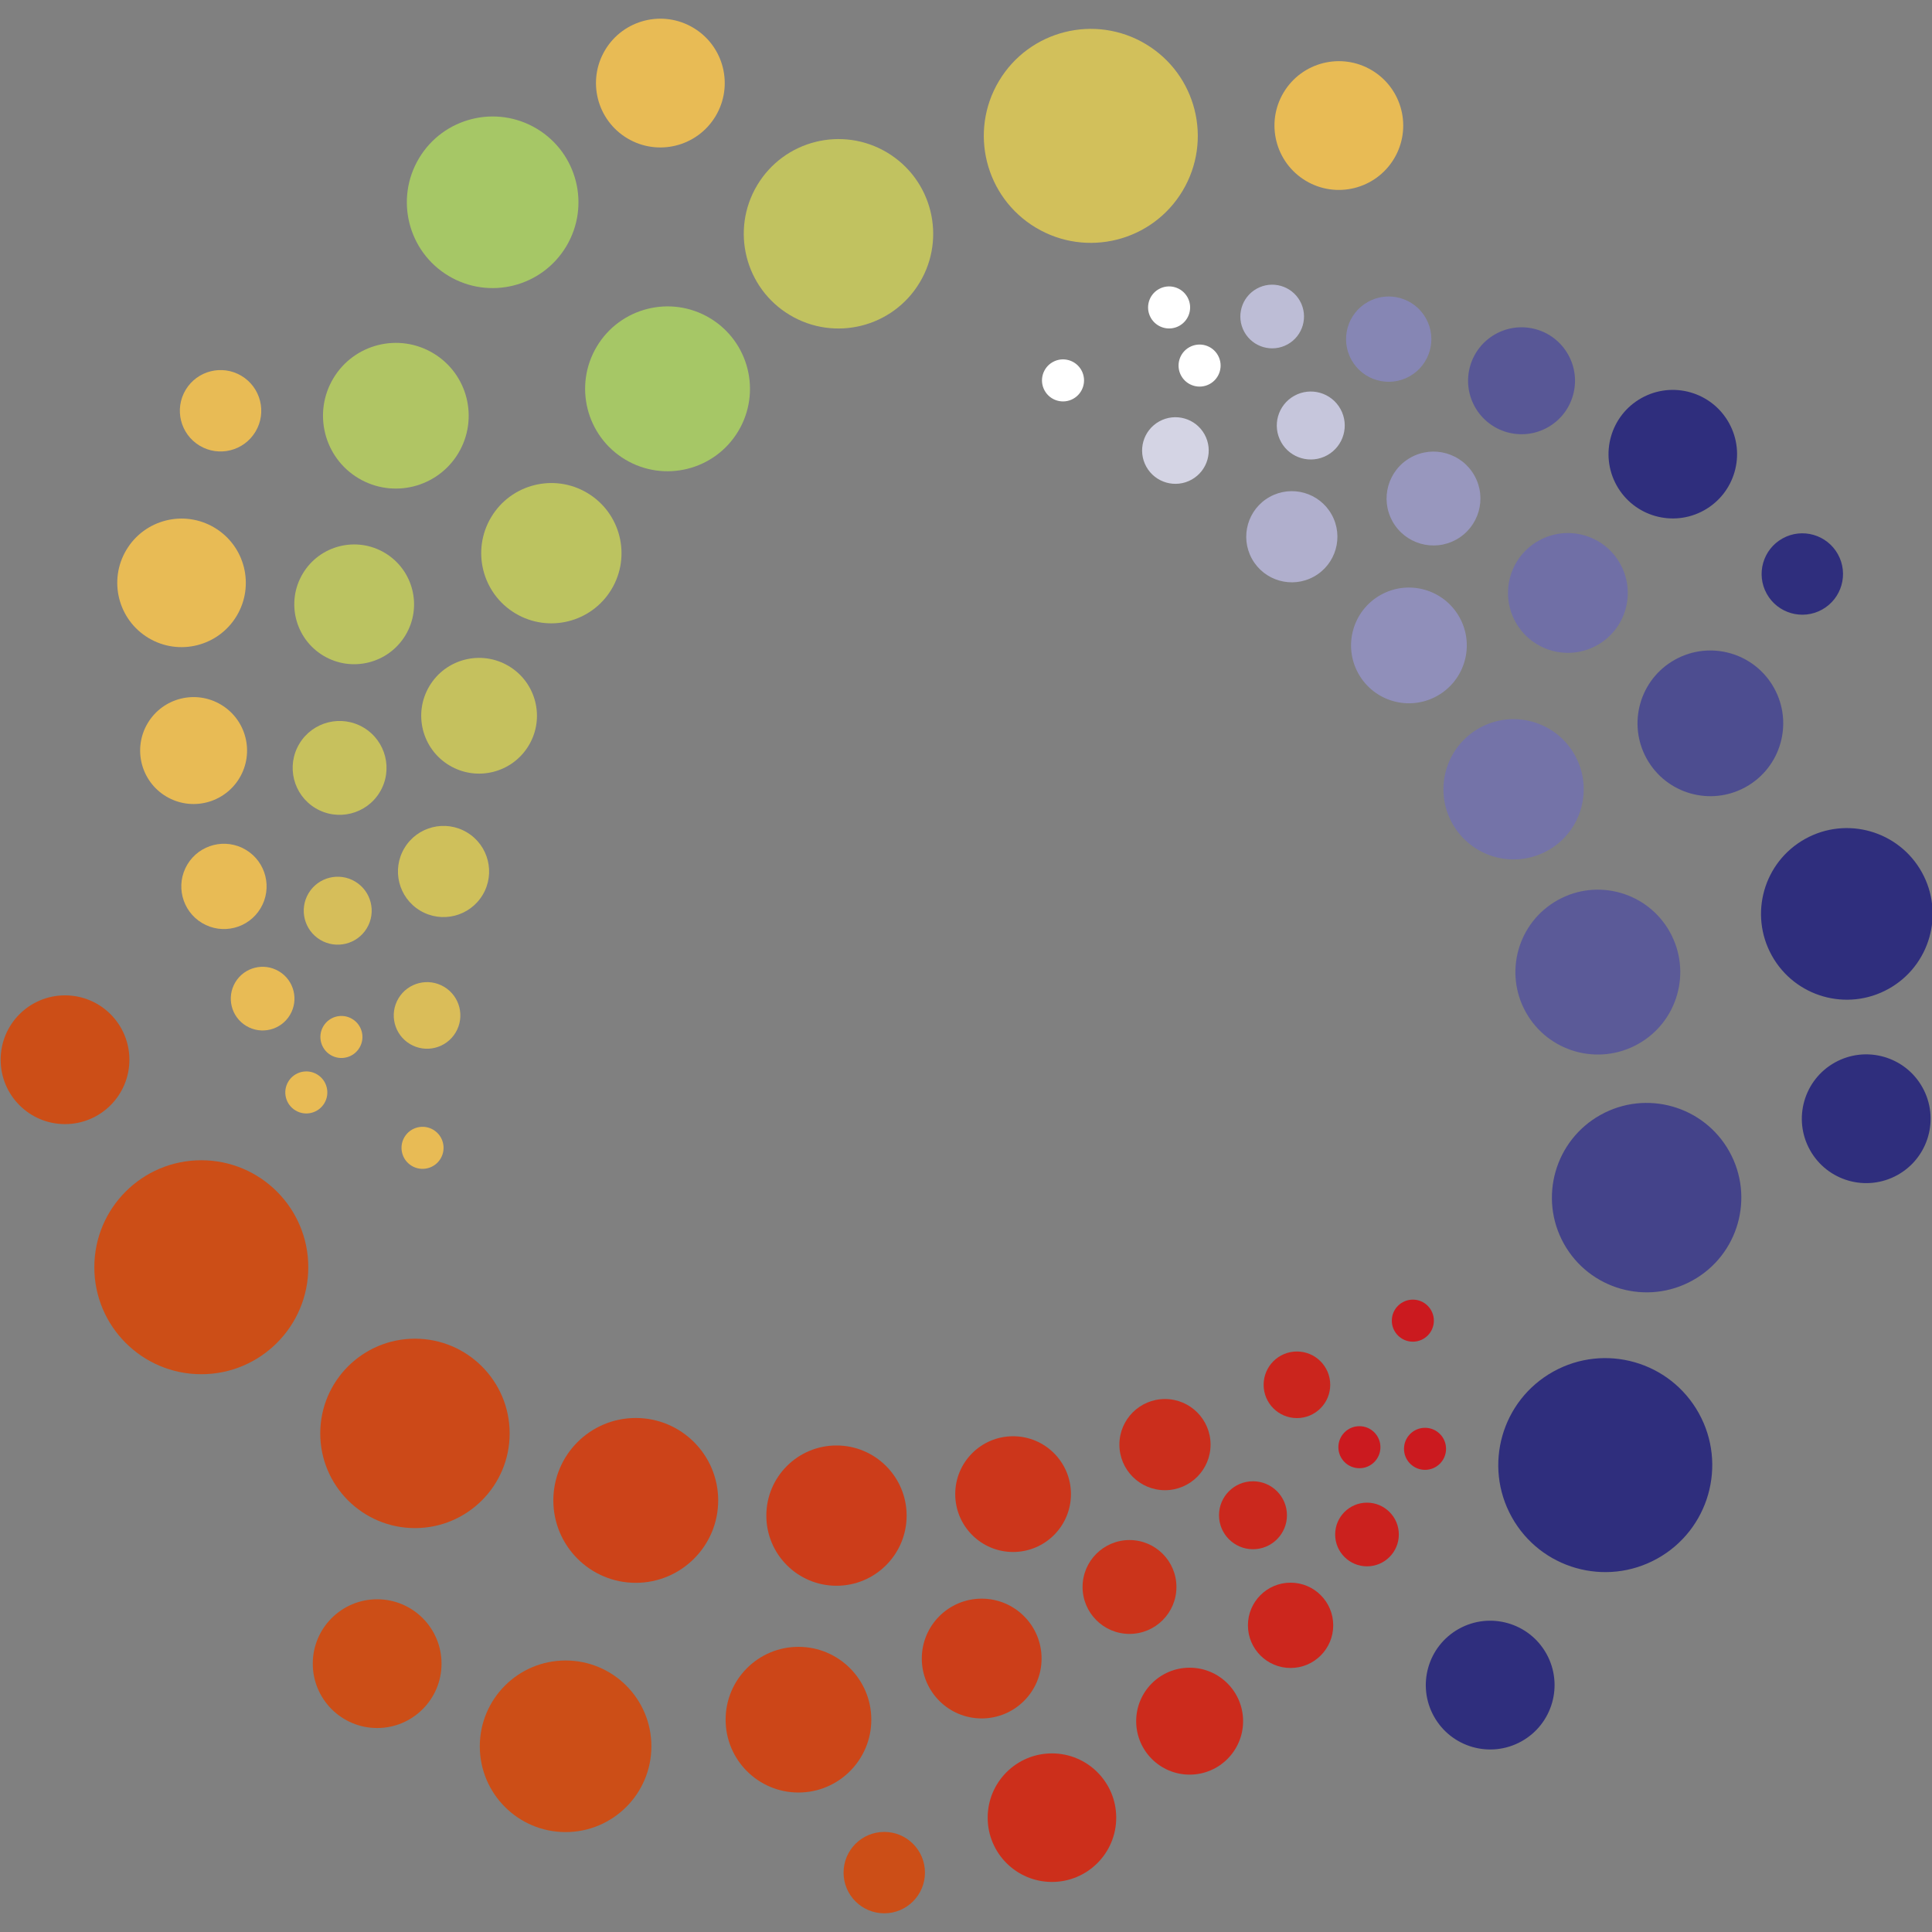 <svg xmlns="http://www.w3.org/2000/svg" version="1.1" xmlns:xlink="http://www.w3.org/1999/xlink" width="512px" height="512px"><rect width="100%" height="100%" fill="#808080" stroke="none"/><svg width="512px" height="512px" version="1.1" xmlns="http://www.w3.org/2000/svg" xmlns:xlink="http://www.w3.org/1999/xlink" xml:space="preserve" xmlns:serif="http://www.serif.com/" style="fill-rule:evenodd;clip-rule:evenodd;stroke-linejoin:round;stroke-miterlimit:2;"><g id="SvgjsG1106"><path d="M17.23,263.78c9.423,-0 17.06,7.637 17.06,17.061c0,9.423 -7.637,17.06 -17.06,17.06c-9.424,0 -17.061,-7.637 -17.061,-17.06c0,-9.424 7.637,-17.061 17.061,-17.061Z" style="fill:#cc4e17;"></path><path d="M53.348,307.478c15.657,-0 28.352,12.695 28.352,28.352c-0,15.656 -12.695,28.352 -28.352,28.352c-15.657,-0 -28.352,-12.696 -28.352,-28.352c0,-15.657 12.695,-28.352 28.352,-28.352Z" style="fill:#cc4e17;"></path><g><path d="M109.969,354.767c13.86,-0 25.096,11.236 25.096,25.099c0,13.86 -11.236,25.096 -25.096,25.096c-13.86,-0 -25.099,-11.236 -25.099,-25.096c0,-13.863 11.239,-25.099 25.099,-25.099Z" style="fill:#cc4918;"></path><path d="M168.483,375.781c12.063,-0 21.844,9.78 21.844,21.84c-0,12.063 -9.781,21.844 -21.844,21.844c-12.063,-0 -21.843,-9.781 -21.843,-21.844c-0,-12.063 9.78,-21.84 21.843,-21.84Z" style="fill:#cc4319;"></path><path d="M221.678,383.066c10.264,0 18.588,8.322 18.588,18.588c0,10.267 -8.324,18.588 -18.588,18.588c-10.266,0 -18.59,-8.321 -18.59,-18.588c-0,-10.266 8.324,-18.588 18.59,-18.588Z" style="fill:#cc3d1a;"></path><path d="M268.478,380.621c8.47,0 15.335,6.866 15.335,15.335c0,8.467 -6.865,15.336 -15.335,15.336c-8.467,-0 -15.332,-6.866 -15.332,-15.336c-0,-8.467 6.865,-15.335 15.332,-15.335Z" style="fill:#cc361b;"></path><path d="M308.731,370.756c6.673,-0 12.08,5.409 12.08,12.082c-0,6.671 -5.407,12.08 -12.08,12.08c-6.67,-0 -12.08,-5.409 -12.08,-12.08c0,-6.673 5.41,-12.082 12.08,-12.082Z" style="fill:#cb2e1c;"></path><path d="M343.698,358.16c4.874,-0 8.827,3.953 8.827,8.824c0,4.873 -3.953,8.827 -8.827,8.827c-4.874,-0 -8.824,-3.954 -8.824,-8.827c-0,-4.871 3.95,-8.824 8.824,-8.824Z" style="fill:#cb251d;"></path></g><path d="M374.418,344.415c3.077,-0 5.571,2.494 5.571,5.571c0,3.077 -2.494,5.572 -5.571,5.572c-3.077,-0 -5.571,-2.495 -5.571,-5.572c-0,-3.077 2.494,-5.571 5.571,-5.571Z" style="fill:#cb1a1f;"></path><path d="M360.256,377.954c3.077,-0 5.571,2.494 5.571,5.571c0,3.077 -2.494,5.571 -5.571,5.571c-3.077,0 -5.572,-2.494 -5.572,-5.571c0,-3.077 2.495,-5.571 5.572,-5.571Z" style="fill:#cb1a1f;"></path><g><path d="M332.052,392.553c4.973,-0 9.003,4.033 9.003,9.005c0,4.973 -4.03,9.003 -9.003,9.003c-4.972,-0 -9.002,-4.03 -9.002,-9.003c-0,-4.972 4.03,-9.005 9.002,-9.005Z" style="fill:#cb281d;"></path><path d="M299.33,408.13c6.868,-0 12.437,5.568 12.437,12.436c-0,6.869 -5.569,12.437 -12.437,12.437c-6.868,0 -12.437,-5.568 -12.437,-12.437c-0,-6.868 5.569,-12.436 12.437,-12.436Z" style="fill:#cb341b;"></path><path d="M260.157,423.66c8.763,-0 15.87,7.104 15.87,15.871c0,8.764 -7.104,15.871 -15.87,15.871c-8.764,-0 -15.871,-7.105 -15.871,-15.871c-0,-8.764 7.104,-15.871 15.871,-15.871Z" style="fill:#cc3e19;"></path><path d="M211.601,436.429c10.662,0 19.305,8.643 19.305,19.302c0,10.663 -8.643,19.305 -19.305,19.305c-10.662,0 -19.305,-8.642 -19.305,-19.305c0,-10.662 8.643,-19.302 19.305,-19.302Z" style="fill:#cc4618;"></path></g><path d="M149.89,440.047c12.557,0 22.736,10.179 22.736,22.737c-0,12.557 -10.179,22.736 -22.736,22.736c-12.558,0 -22.737,-10.179 -22.737,-22.736c0,-12.558 10.179,-22.737 22.737,-22.737Z" style="fill:#cc4e17;"></path><path d="M99.95,423.825c9.423,-0 17.06,7.637 17.06,17.06c0,9.423 -7.637,17.061 -17.06,17.061c-9.423,-0 -17.061,-7.638 -17.061,-17.061c0,-9.423 7.638,-17.06 17.061,-17.06Z" style="fill:#cc4e17;"></path><path d="M377.646,378.382c3.077,0 5.572,2.495 5.572,5.572c-0,3.077 -2.495,5.571 -5.572,5.571c-3.077,0 -5.571,-2.494 -5.571,-5.571c-0,-3.077 2.494,-5.572 5.571,-5.572Z" style="fill:#cb1a1f;"></path><g><path d="M362.267,398.22c4.659,0 8.437,3.778 8.437,8.437c-0,4.659 -3.778,8.437 -8.437,8.437c-4.659,-0 -8.437,-3.778 -8.437,-8.437c0,-4.659 3.778,-8.437 8.437,-8.437Z" style="fill:#cb211e;"></path><path d="M342.017,419.426c6.242,0 11.302,5.061 11.302,11.303c0,6.241 -5.06,11.302 -11.302,11.302c-6.242,-0 -11.302,-5.061 -11.302,-11.302c-0,-6.242 5.06,-11.303 11.302,-11.303Z" style="fill:#cc261d;"></path><path d="M315.267,441.959c7.824,0 14.167,6.341 14.167,14.168c0,7.824 -6.343,14.168 -14.167,14.168c-7.825,-0 -14.168,-6.344 -14.168,-14.168c0,-7.824 6.341,-14.168 14.168,-14.168Z" style="fill:#cc2b1c;"></path></g><path d="M278.777,464.668c9.407,0 17.034,7.627 17.034,17.033c-0,9.407 -7.627,17.033 -17.034,17.033c-9.406,0 -17.033,-7.626 -17.033,-17.033c0,-9.406 7.627,-17.033 17.033,-17.033Z" style="fill:#cc2f1b;"></path><path d="M234.338,485.476c5.956,0 10.785,4.827 10.785,10.786c0,5.956 -4.826,10.786 -10.785,10.786c-5.956,-0 -10.786,-4.827 -10.786,-10.786c-0,-5.956 4.827,-10.786 10.786,-10.786Z" style="fill:#cc4e17;"></path><path d="M380.006,454.861c-4.58,-8.234 -1.618,-18.621 6.615,-23.204c8.234,-4.58 18.621,-1.618 23.204,6.616c4.579,8.233 1.618,18.621 -6.616,23.203c-8.233,4.58 -18.621,1.618 -23.203,-6.615Z" style="fill:#2f2e7d;"></path><path d="M400.635,402.05c-7.61,-13.682 -2.689,-30.948 10.995,-38.558c13.681,-7.61 30.948,-2.687 38.558,10.995c7.61,13.684 2.689,30.947 -10.995,38.557c-13.681,7.613 -30.948,2.69 -38.558,-10.994Z" style="fill:#2f2e7d;"></path><g><path d="M414.437,329.585c-6.736,-12.112 -2.381,-27.395 9.734,-34.132c12.11,-6.739 27.393,-2.382 34.132,9.731c6.736,12.113 2.382,27.396 -9.734,34.132c-12.109,6.739 -27.393,2.382 -34.132,-9.731Z" style="fill:#44438a;"></path><path d="M404.355,268.233c-5.865,-10.538 -2.074,-23.84 8.47,-29.706c10.541,-5.865 23.843,-2.069 29.706,8.47c5.865,10.544 2.074,23.843 -8.47,29.706c-10.541,5.866 -23.843,2.072 -29.706,-8.472l-0,0.002Z" style="fill:#5b5a98;"></path><path d="M384.869,218.206c-4.989,-8.97 -1.764,-20.289 7.208,-25.281c8.97,-4.991 20.289,-1.763 25.281,7.206c4.989,8.973 1.764,20.292 -7.209,25.281c-8.97,4.989 -20.289,1.763 -25.28,-7.209l-0,0.003Z" style="fill:#7473a8;"></path><path d="M359.978,178.497c-4.118,-7.401 -1.453,-16.739 5.948,-20.855c7.401,-4.115 16.737,-1.453 20.855,5.948c4.118,7.401 1.453,16.736 -5.948,20.852c-7.401,4.118 -16.736,1.456 -20.855,-5.945Z" style="fill:#908fba;"></path><path d="M331.789,148.115c-3.242,-5.83 -1.146,-13.187 4.687,-16.429c5.829,-3.242 13.184,-1.146 16.428,4.684c3.242,5.83 1.146,13.187 -4.687,16.426c-5.829,3.245 -13.184,1.146 -16.428,-4.681Z" style="fill:#b0afcd;"></path><path d="M303.783,123.683c-2.371,-4.258 -0.838,-9.634 3.423,-12.003c4.258,-2.368 9.635,-0.835 12.003,3.424c2.371,4.258 0.838,9.634 -3.423,12.002c-4.258,2.371 -9.635,0.838 -12.003,-3.423Z" style="fill:#d4d4e4;"></path></g><path d="M276.841,103.518c-1.498,-2.687 -0.528,-6.082 2.162,-7.577c2.687,-1.497 6.079,-0.527 7.577,2.16c1.497,2.687 0.527,6.082 -2.162,7.577c-2.687,1.497 -6.08,0.527 -7.577,-2.16Z" style="fill:#fff;"></path><path d="M313.033,99.59c-1.497,-2.687 -0.527,-6.08 2.162,-7.577c2.687,-1.498 6.08,-0.528 7.577,2.159c1.497,2.69 0.528,6.083 -2.159,7.577c-2.69,1.495 -6.083,0.528 -7.577,-2.162l-0.003,0.003Z" style="fill:#fff;"></path><g><path d="M339.5,117.139c-2.417,-4.346 -0.854,-9.827 3.492,-12.244c4.346,-2.418 9.827,-0.855 12.245,3.491c2.417,4.347 0.854,9.83 -3.492,12.248c-4.346,2.415 -9.83,0.854 -12.247,-3.492l0.002,-0.003Z" style="fill:#c6c6dc;"></path><path d="M369.025,138.161c-3.338,-6.002 -1.178,-13.574 4.824,-16.915c6,-3.34 13.575,-1.178 16.913,4.825c3.34,6.002 1.178,13.574 -4.822,16.915c-6.005,3.34 -13.577,1.178 -16.918,-4.825l0.003,0Z" style="fill:#9897be;"></path><path d="M401.638,164.851c-4.261,-7.659 -1.506,-17.322 6.154,-21.583c7.659,-4.261 17.324,-1.505 21.585,6.154c4.261,7.66 1.506,17.325 -6.157,21.586c-7.659,4.258 -17.321,1.505 -21.582,-6.157Z" style="fill:#706fa6;"></path><path d="M436.396,201.074c-5.181,-9.316 -1.829,-21.072 7.487,-26.253c9.316,-5.184 21.071,-1.83 26.252,7.486c5.185,9.316 1.83,21.072 -7.486,26.253c-9.316,5.184 -21.071,1.83 -26.253,-7.486Z" style="fill:#4d4d90;"></path></g><path d="M469.556,253.244c-6.102,-10.972 -2.157,-24.819 8.819,-30.923c10.972,-6.104 24.818,-2.157 30.923,8.819c6.104,10.972 2.156,24.819 -8.819,30.923c-10.973,6.104 -24.819,2.157 -30.923,-8.819Z" style="fill:#2f2e7d;"></path><path d="M479.658,304.772c-4.58,-8.234 -1.621,-18.621 6.615,-23.203c8.233,-4.58 18.621,-1.619 23.203,6.615c4.58,8.236 1.618,18.624 -6.615,23.203c-8.234,4.58 -18.624,1.618 -23.203,-6.618l-0,0.003Z" style="fill:#2f2e7d;"></path><path d="M304.956,84.183c-1.497,-2.69 -0.527,-6.082 2.16,-7.577c2.686,-1.497 6.082,-0.527 7.576,2.162c1.498,2.687 0.528,6.08 -2.159,7.577c-2.687,1.497 -6.082,0.528 -7.577,-2.159l0,-0.003Z" style="fill:#fff;"></path><g><path d="M329.769,87.98c-2.263,-4.072 -0.799,-9.209 3.272,-11.473c4.069,-2.264 9.209,-0.799 11.473,3.272c2.264,4.072 0.799,9.206 -3.272,11.473c-4.071,2.263 -9.209,0.799 -11.473,-3.272Z" style="fill:#bdbdd6;"></path><path d="M358.146,95.37c-3.033,-5.456 -1.071,-12.338 4.382,-15.371c5.456,-3.033 12.338,-1.071 15.371,4.385c3.036,5.453 1.071,12.335 -4.382,15.371c-5.453,3.033 -12.335,1.071 -15.371,-4.382l-0,-0.003Z" style="fill:#8686b4;"></path><path d="M390.844,107.793c-3.802,-6.838 -1.346,-15.464 5.494,-19.267c6.838,-3.804 15.462,-1.343 19.267,5.495c3.805,6.838 1.343,15.464 -5.495,19.267c-6.837,3.802 -15.464,1.343 -19.266,-5.495Z" style="fill:#585796;"></path></g><path d="M428.424,128.642c-4.572,-8.22 -1.616,-18.591 6.604,-23.165c8.22,-4.574 18.591,-1.615 23.165,6.605c4.574,8.219 1.616,18.59 -6.604,23.164c-8.22,4.572 -18.591,1.616 -23.165,-6.604Z" style="fill:#2f2e7d;"></path><path d="M468.207,157.362c-2.896,-5.206 -1.022,-11.772 4.184,-14.668c5.206,-2.895 11.772,-1.024 14.668,4.182c2.895,5.206 1.024,11.772 -4.182,14.667c-5.206,2.896 -11.772,1.025 -14.67,-4.181Z" style="fill:#2f2e7d;"></path><path d="M369.445,42.037c-4.843,8.083 -15.316,10.712 -23.401,5.871c-8.082,-4.843 -10.714,-15.316 -5.871,-23.401c4.841,-8.083 15.316,-10.714 23.402,-5.871c8.082,4.841 10.711,15.316 5.87,23.401Z" style="fill:#e8bb55;"></path><path d="M313.399,50.573c-8.044,13.434 -25.457,17.802 -38.891,9.758c-13.434,-8.044 -17.802,-25.456 -9.758,-38.89c8.044,-13.434 25.456,-17.802 38.89,-9.758c13.434,8.044 17.803,25.456 9.759,38.89Z" style="fill:#d2c05b;"></path><path d="M243.739,74.851c-7.121,11.892 -22.536,15.758 -34.426,8.637c-11.893,-7.121 -15.758,-22.533 -8.638,-34.426c7.121,-11.893 22.534,-15.758 34.426,-8.637c11.893,7.121 15.759,22.535 8.638,34.426Z" style="fill:#c1c260;"></path><path d="M195.648,114.263c-6.198,10.349 -19.613,13.717 -29.962,7.519c-10.349,-6.198 -13.717,-19.613 -7.519,-29.962c6.198,-10.349 19.613,-13.717 29.962,-7.519c10.349,6.198 13.717,19.613 7.519,29.962Z" style="fill:#a6c766;"></path><path d="M162.065,156.15c-5.274,8.808 -16.689,11.674 -25.497,6.399c-8.808,-5.275 -11.673,-16.69 -6.398,-25.498c5.274,-8.807 16.689,-11.673 25.497,-6.398c8.808,5.275 11.673,16.69 6.398,25.497Z" style="fill:#bcc360;"></path><path d="M140.12,197.56c-4.351,7.266 -13.769,9.629 -21.036,5.277c-7.266,-4.351 -9.629,-13.769 -5.277,-21.033c4.352,-7.266 13.769,-9.629 21.036,-5.277c7.264,4.352 9.629,13.769 5.277,21.033Z" style="fill:#c5c15e;"></path><path d="M127.906,237.162c-3.429,5.722 -10.846,7.585 -16.572,4.156c-5.722,-3.428 -7.585,-10.846 -4.156,-16.568c3.428,-5.723 10.846,-7.586 16.571,-4.157c5.723,3.429 7.586,10.846 4.157,16.569Z" style="fill:#cfc05b;"></path><path d="M120.747,273.634c-2.506,4.182 -7.924,5.542 -12.108,3.039c-4.181,-2.503 -5.541,-7.926 -3.038,-12.107c2.503,-4.182 7.926,-5.544 12.107,-3.039c4.181,2.503 5.541,7.923 3.039,12.107Z" style="fill:#dabd59;"></path><path d="M116.758,307.049c-1.583,2.641 -5.003,3.498 -7.643,1.918c-2.64,-1.58 -3.498,-5.003 -1.918,-7.64c1.58,-2.64 5.003,-3.5 7.643,-1.918c2.64,1.58 3.497,5.003 1.918,7.64Z" style="fill:#e8bb55;"></path><path d="M95.257,277.67c-1.579,2.64 -5.002,3.497 -7.64,1.918c-2.64,-1.58 -3.497,-5.003 -1.917,-7.64c1.579,-2.641 5.002,-3.5 7.64,-1.918c2.64,1.58 3.5,5.003 1.917,7.64Z" style="fill:#e8bb55;"></path><g><path d="M97.222,245.972c-2.555,4.264 -8.083,5.651 -12.349,3.099c-4.267,-2.555 -5.654,-8.085 -3.099,-12.352c2.555,-4.266 8.085,-5.653 12.349,-3.098c4.269,2.554 5.656,8.085 3.099,12.351Z" style="fill:#d6be5a;"></path><path d="M100.667,209.892c-3.53,5.893 -11.168,7.811 -17.061,4.281c-5.893,-3.528 -7.81,-11.168 -4.28,-17.061c3.53,-5.893 11.168,-7.81 17.061,-4.277c5.892,3.527 7.81,11.167 4.28,17.057Z" style="fill:#c7c15d;"></path><path d="M107.475,168.307c-4.503,7.519 -14.251,9.964 -21.77,5.462c-7.519,-4.503 -9.964,-14.25 -5.461,-21.77c4.502,-7.519 14.25,-9.964 21.769,-5.461c7.519,4.502 9.964,14.25 5.462,21.769Z" style="fill:#bbc361;"></path><path d="M121.466,120.09c-5.478,9.148 -17.335,12.121 -26.481,6.643c-9.145,-5.476 -12.12,-17.333 -6.642,-26.478c5.478,-9.146 17.332,-12.121 26.48,-6.643c9.143,5.475 12.121,17.329 6.643,26.475l0,0.003Z" style="fill:#b0c564;"></path></g><path d="M150.065,65.29c-6.453,10.772 -20.415,14.275 -31.189,7.824c-10.772,-6.45 -14.275,-20.415 -7.825,-31.189c6.454,-10.772 20.415,-14.275 31.19,-7.825c10.772,6.451 14.275,20.415 7.824,31.187l0,0.003Z" style="fill:#a6c766;"></path><path d="M189.64,30.779c-4.841,8.085 -15.316,10.714 -23.401,5.874c-8.086,-4.844 -10.715,-15.319 -5.874,-23.402c4.843,-8.085 15.319,-10.714 23.401,-5.871c8.085,4.841 10.714,15.317 5.871,23.402l0.003,-0.003Z" style="fill:#e8bb55;"></path><path d="M85.955,292.368c-1.579,2.64 -5.003,3.5 -7.64,1.918c-2.64,-1.58 -3.497,-5.003 -1.918,-7.641c1.58,-2.64 5.003,-3.497 7.641,-1.917c2.64,1.58 3.5,5.003 1.917,7.64Z" style="fill:#e8bb55;"></path><g><path d="M76.837,268.983c-2.393,3.998 -7.577,5.297 -11.571,2.901c-3.998,-2.392 -5.297,-7.574 -2.904,-11.571c2.393,-3.997 7.577,-5.297 11.571,-2.904c3.997,2.393 5.3,7.574 2.904,11.572l0,0.002Z" style="fill:#e8bb55;"></path><path d="M69.046,240.714c-3.206,5.354 -10.146,7.096 -15.503,3.89c-5.354,-3.206 -7.096,-10.146 -3.89,-15.503c3.206,-5.354 10.145,-7.096 15.503,-3.89c5.354,3.206 7.096,10.146 3.89,15.503Z" style="fill:#e8bb55;"></path><path d="M63.461,206.184c-4.02,6.711 -12.72,8.895 -19.432,4.876c-6.711,-4.019 -8.895,-12.72 -4.876,-19.431c4.019,-6.712 12.72,-8.896 19.431,-4.877c6.715,4.019 8.896,12.72 4.877,19.432Z" style="fill:#e8bb55;"></path></g><path d="M62.722,163.214c-4.833,8.068 -15.292,10.695 -23.363,5.86c-8.069,-4.833 -10.695,-15.292 -5.86,-23.363c4.832,-8.072 15.291,-10.695 23.363,-5.863c8.071,4.833 10.695,15.291 5.862,23.363l-0.002,0.003Z" style="fill:#e8bb55;"></path><path d="M67.705,114.4c-3.06,5.11 -9.684,6.772 -14.794,3.712c-5.11,-3.061 -6.775,-9.684 -3.714,-14.794c3.063,-5.11 9.684,-6.775 14.797,-3.712c5.109,3.061 6.772,9.684 3.711,14.794Z" style="fill:#e8bb55;"></path></g></svg><style>@media (prefers-color-scheme: light) { :root { filter: none; } }
@media (prefers-color-scheme: dark) { :root { filter: none; } }
</style></svg>